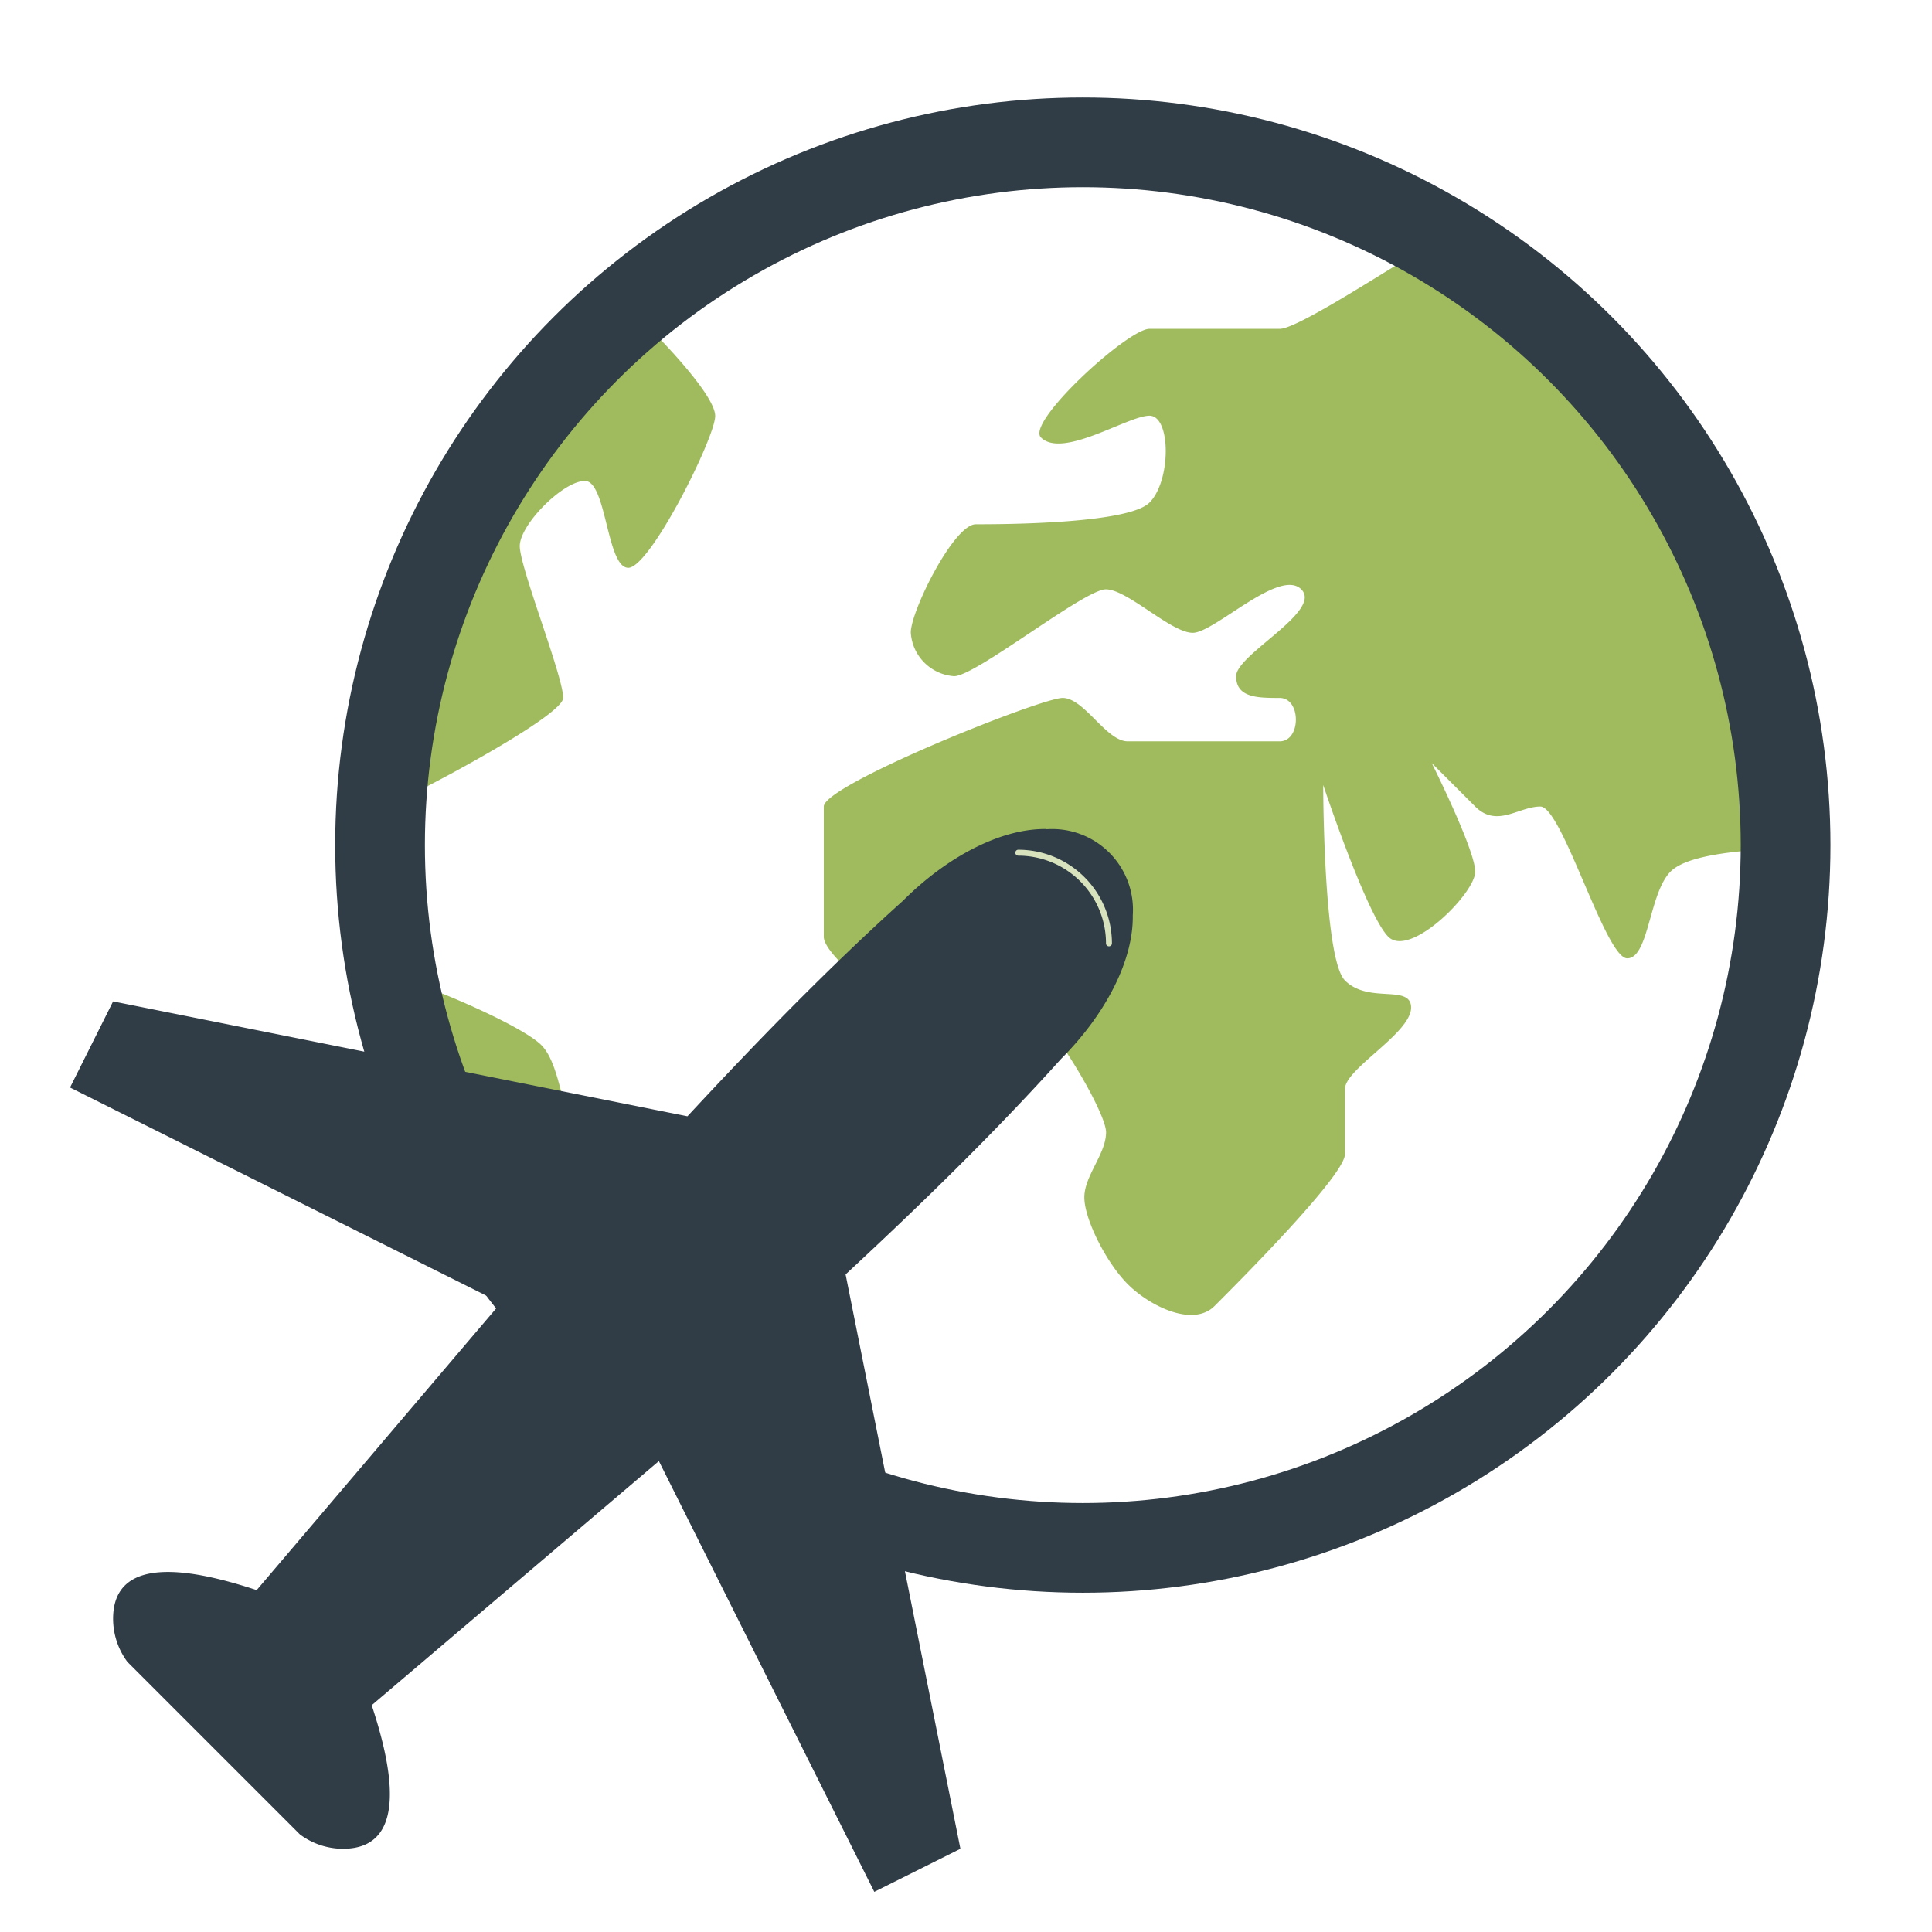 <svg id="Layer_1" data-name="Layer 1" xmlns="http://www.w3.org/2000/svg" viewBox="0 0 280 280"><defs><style>.cls-1{fill:#9fbb5e;}.cls-2{fill:none;stroke:#303c46;stroke-miterlimit:10;stroke-width:13px;}.cls-3{fill:#303c46;}.cls-4{fill:#d8e3be;}</style></defs><path class="cls-1" d="M157.15,16.15c-58.85,0-107,48.15-107,107s48.15,107,107,107,107-48.15,107-107S216,16.15,157.15,16.15Zm0,204.56a95.88,95.88,0,0,1-62-22.35c1.89-5.67,5.34-17.31,5.34-21.71,0-6.29-12.59-6.29-15.73-9.44s-3.15-12.59-6.3-15.74C76,149,65.89,144.55,61.48,143a101.7,101.7,0,0,1-1.89-19.83,70.18,70.18,0,0,1,.32-8.19c6.92-3.46,21.71-11.64,21.71-13.84,0-3.15-6.29-18.88-6.29-22s6.29-9.44,9.44-9.44,3.14,12.59,6.29,12.59,12.59-18.88,12.59-22c0-2.83-6.92-10.07-8.81-12a96.87,96.87,0,0,1,108.89-10.7c-5.67,3.46-16,10.07-18.25,10.07H166.59c-3.14,0-17.93,13.54-15.73,15.74,3.14,3.14,12.59-3.15,15.73-3.15s3.15,9.44,0,12.59-22,3.14-25.17,3.14S132,88.53,132,91.68A6.76,6.76,0,0,0,138.27,98c3.15,0,18.88-12.59,22-12.59s9.44,6.3,12.59,6.3,12.59-9.44,15.73-6.3-9.44,9.45-9.44,12.59,3.15,3.15,6.3,3.15,3.14,6.29,0,6.29h-22c-3.15,0-6.3-6.29-9.45-6.29s-34.61,12.59-34.61,15.74v18.88c0,3.14,12.59,12.59,15.73,12.59s9.44-3.15,12.59-3.15,12.59,15.73,12.59,18.88-3.15,6.3-3.15,9.44,3.15,9.44,6.3,12.59,9.44,6.29,12.58,3.15,18.89-18.88,18.89-22v-9.44c0-3.15,11-8.82,9.44-12.59-1-2.2-6.3,0-9.44-3.15s-3.15-28.32-3.15-28.32,6.29,18.88,9.44,22,12.59-6.3,12.59-9.44-6.3-15.74-6.3-15.74l6.3,6.3c3.15,3.14,6.29,0,9.44,0s9.44,22,12.59,22,3.15-9.44,6.29-12.58c2.2-2.2,8.5-2.83,12.59-3.15a97.64,97.64,0,0,1-97.56,97.56Z"/><circle class="cls-2" cx="156.93" cy="122.48" r="101.85"/><path class="cls-3" d="M151.66,120.15c-6.49-.1-14.3,3.9-20.81,10.41-10.66,9.59-21.13,20.35-31.22,31.22L16.39,145.13l-6.24,12.48,62.43,31.22L37.2,230.45c-8.11-2.67-20.81-5.71-20.81,4.16a10.5,10.5,0,0,0,2.08,6.25l25,25a10.45,10.45,0,0,0,6.24,2.08c9.87,0,6.83-12.7,4.16-20.81l41.62-35.38,31.22,62.43,12.48-6.24-16.64-83.24c10.87-10.09,21.62-20.56,31.21-31.22,6.51-6.51,10.51-14.32,10.41-20.81a11.7,11.7,0,0,0-12.49-12.49Z"/><path class="cls-4" d="M147.58,123.15a.43.43,0,0,0,0,.86,12.72,12.72,0,0,1,12.71,12.71.43.43,0,0,0,.86,0,13.58,13.58,0,0,0-13.57-13.57Z"/></svg>